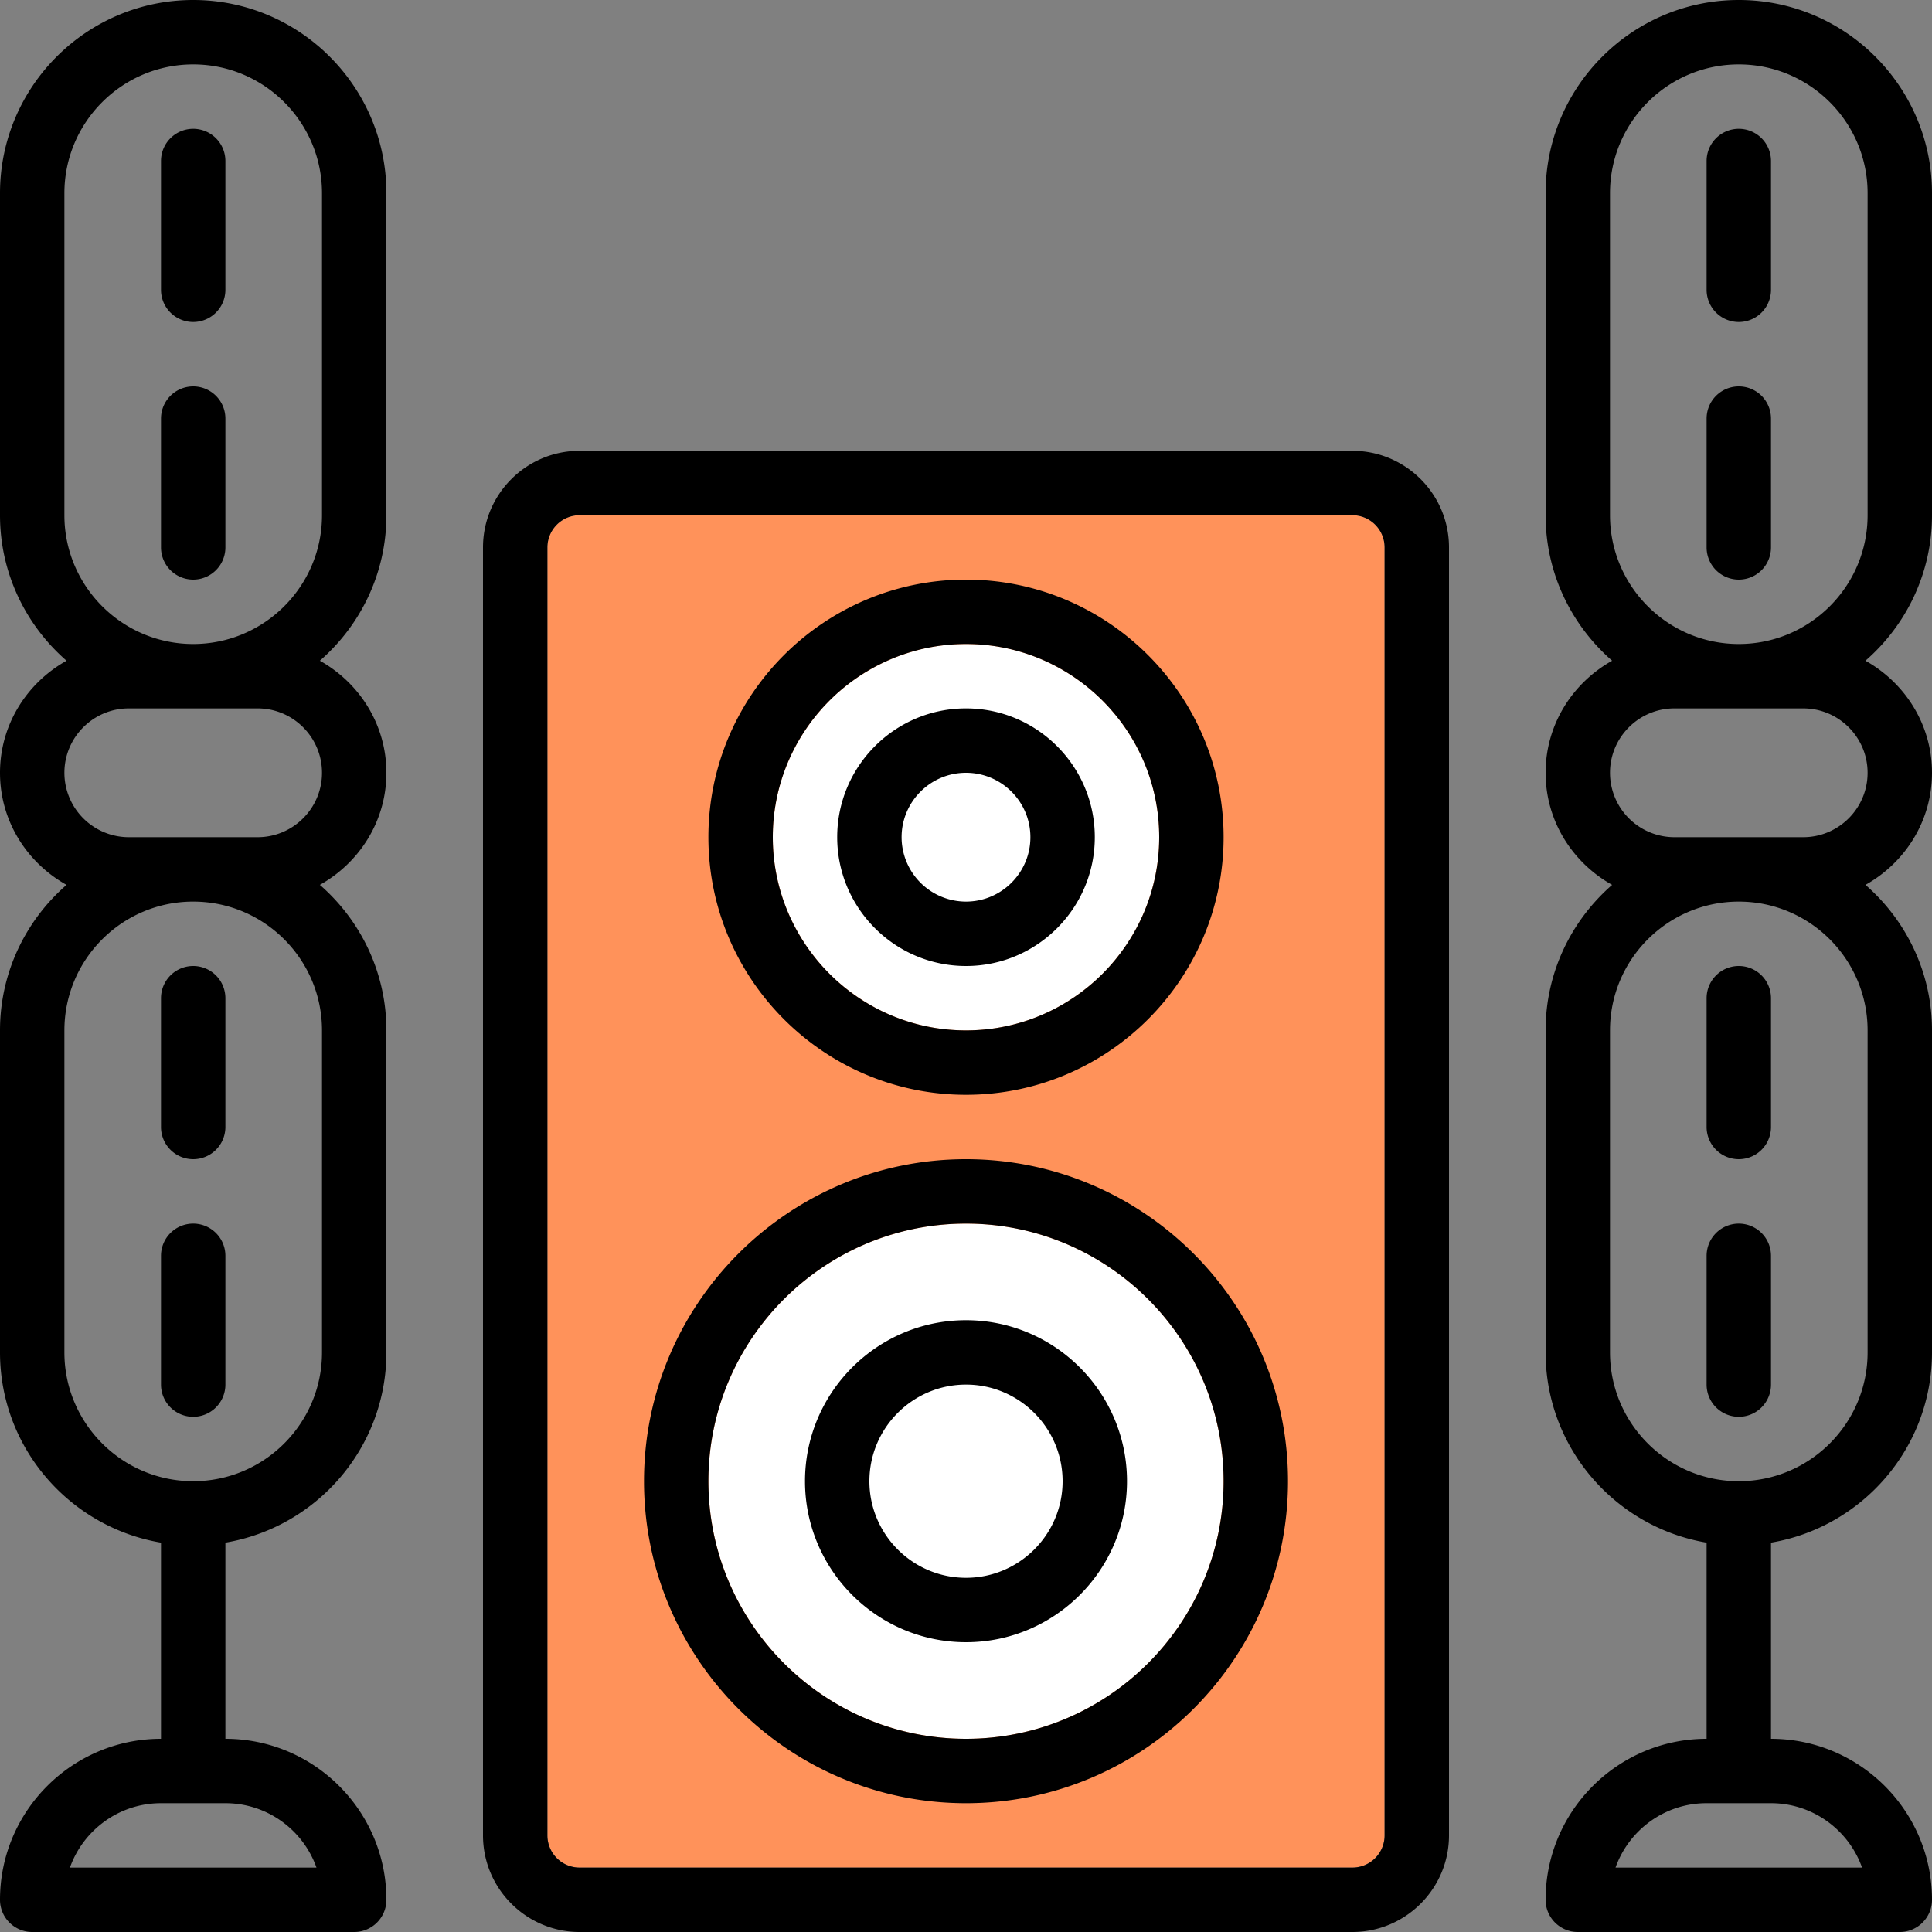 <svg width="194" height="194" viewBox="0 0 194 194" xmlns="http://www.w3.org/2000/svg">
    <rect x="0" y="0" width="194" height="194" fill="#808080" stroke="none"/>
    <g fill="none" fill-rule="evenodd">
        <path d="M58.2 51.733h77.6a3.235 3.235 0 0 1 3.233 3.234V184.3a3.237 3.237 0 0 1-3.233 3.233H58.2a3.235 3.235 0 0 1-3.233-3.233V54.967a3.237 3.237 0 0 1 3.233-3.234z" fill="#FF925A"/>
        <path d="M97 64.667c10.696 0 19.4 8.7 19.4 19.4 0 10.699-8.704 19.4-19.4 19.4-10.696 0-19.4-8.701-19.4-19.4 0-10.7 8.704-19.4 19.4-19.4zM97 122.867c14.262 0 25.867 11.604 25.867 25.866 0 14.263-11.605 25.867-25.867 25.867s-25.867-11.604-25.867-25.867c0-14.262 11.605-25.866 25.867-25.866z" fill="#FFF"/>
        <path d="M19.4 0C8.704 0 0 8.7 0 19.4v32.333c0 5.831 2.598 11.055 6.681 14.613C2.718 68.56 0 72.747 0 77.6s2.718 9.041 6.681 11.254C2.598 92.412 0 97.636 0 103.467V135.8c0 9.595 7.008 17.556 16.167 19.103V174.6C7.252 174.6 0 181.852 0 190.767A3.232 3.232 0 0 0 3.233 194h32.334a3.232 3.232 0 0 0 3.233-3.233c0-8.915-7.252-16.167-16.167-16.167v-19.697c9.16-1.547 16.167-9.508 16.167-19.103v-32.333c0-5.831-2.598-11.055-6.681-14.613C36.082 86.64 38.8 82.453 38.8 77.6s-2.718-9.041-6.681-11.254c4.083-3.558 6.681-8.782 6.681-14.613V19.4C38.8 8.7 30.096 0 19.4 0zm155.2 0c-10.696 0-19.4 8.7-19.4 19.4v32.333c0 5.831 2.598 11.055 6.681 14.613-3.963 2.213-6.681 6.401-6.681 11.254s2.718 9.041 6.681 11.254c-4.083 3.558-6.681 8.782-6.681 14.613V135.8c0 9.595 7.008 17.556 16.167 19.103V174.6c-8.915 0-16.167 7.252-16.167 16.167a3.232 3.232 0 0 0 3.233 3.233h32.334a3.232 3.232 0 0 0 3.233-3.233c0-8.915-7.252-16.167-16.167-16.167v-19.697c9.16-1.547 16.167-9.508 16.167-19.103v-32.333c0-5.831-2.598-11.055-6.681-14.613C191.282 86.64 194 82.453 194 77.6s-2.718-9.041-6.681-11.254c4.083-3.558 6.681-8.782 6.681-14.613V19.4C194 8.7 185.296 0 174.6 0zM19.4 6.467c7.133 0 12.933 5.8 12.933 12.933v32.333c0 7.133-5.8 12.934-12.933 12.934s-12.933-5.8-12.933-12.934V19.4c0-7.133 5.8-12.933 12.933-12.933zm155.2 0c7.133 0 12.933 5.8 12.933 12.933v32.333c0 7.133-5.8 12.934-12.933 12.934s-12.933-5.8-12.933-12.934V19.4c0-7.133 5.8-12.933 12.933-12.933zM19.4 12.933a3.232 3.232 0 0 0-3.233 3.234V29.1a3.232 3.232 0 1 0 6.466 0V16.167a3.232 3.232 0 0 0-3.233-3.234zm155.2 0a3.232 3.232 0 0 0-3.233 3.234V29.1a3.232 3.232 0 1 0 6.466 0V16.167a3.232 3.232 0 0 0-3.233-3.234zM19.4 38.8a3.232 3.232 0 0 0-3.233 3.233v12.934a3.232 3.232 0 1 0 6.466 0V42.033A3.232 3.232 0 0 0 19.4 38.8zm155.2 0a3.232 3.232 0 0 0-3.233 3.233v12.934a3.232 3.232 0 1 0 6.466 0V42.033A3.232 3.232 0 0 0 174.6 38.8zM58.2 45.267c-5.348 0-9.7 4.352-9.7 9.7V184.3c0 5.348 4.352 9.7 9.7 9.7h77.6c5.348 0 9.7-4.352 9.7-9.7V54.967c0-5.348-4.352-9.7-9.7-9.7H58.2zm0 6.466h77.6a3.235 3.235 0 0 1 3.233 3.234V184.3a3.237 3.237 0 0 1-3.233 3.233H58.2a3.235 3.235 0 0 1-3.233-3.233V54.967a3.237 3.237 0 0 1 3.233-3.234zM97 58.2c-14.262 0-25.867 11.604-25.867 25.867 0 14.262 11.605 25.866 25.867 25.866s25.867-11.604 25.867-25.866C122.867 69.804 111.262 58.2 97 58.2zm0 6.467c10.696 0 19.4 8.7 19.4 19.4 0 10.699-8.704 19.4-19.4 19.4-10.696 0-19.4-8.701-19.4-19.4 0-10.7 8.704-19.4 19.4-19.4zm-84.067 6.466h12.934c3.566 0 6.466 2.9 6.466 6.467 0 3.566-2.9 6.467-6.466 6.467H12.933A6.473 6.473 0 0 1 6.467 77.6c0-3.566 2.9-6.467 6.466-6.467zm84.067 0c-7.133 0-12.933 5.8-12.933 12.934C84.067 91.199 89.867 97 97 97s12.933-5.8 12.933-12.933-5.8-12.934-12.933-12.934zm71.133 0h12.934c3.566 0 6.466 2.9 6.466 6.467 0 3.566-2.9 6.467-6.466 6.467h-12.934a6.473 6.473 0 0 1-6.466-6.467c0-3.566 2.9-6.467 6.466-6.467zM97 77.6c3.566 0 6.467 2.9 6.467 6.467 0 3.566-2.9 6.466-6.467 6.466a6.473 6.473 0 0 1-6.467-6.466c0-3.567 2.9-6.467 6.467-6.467zM19.4 90.533c7.133 0 12.933 5.8 12.933 12.934V135.8c0 7.133-5.8 12.933-12.933 12.933s-12.933-5.8-12.933-12.933v-32.333c0-7.133 5.8-12.934 12.933-12.934zm155.2 0c7.133 0 12.933 5.8 12.933 12.934V135.8c0 7.133-5.8 12.933-12.933 12.933s-12.933-5.8-12.933-12.933v-32.333c0-7.133 5.8-12.934 12.933-12.934zM19.4 97a3.232 3.232 0 0 0-3.233 3.233v12.934a3.232 3.232 0 1 0 6.466 0v-12.934A3.232 3.232 0 0 0 19.4 97zm155.2 0a3.232 3.232 0 0 0-3.233 3.233v12.934a3.232 3.232 0 1 0 6.466 0v-12.934A3.232 3.232 0 0 0 174.6 97zM97 116.4c-17.829 0-32.333 14.505-32.333 32.333 0 17.829 14.504 32.334 32.333 32.334s32.333-14.505 32.333-32.334c0-17.828-14.504-32.333-32.333-32.333zm-77.6 6.467a3.232 3.232 0 0 0-3.233 3.233v12.933a3.232 3.232 0 1 0 6.466 0V126.1a3.232 3.232 0 0 0-3.233-3.233zm77.6 0c14.262 0 25.867 11.604 25.867 25.866 0 14.263-11.605 25.867-25.867 25.867s-25.867-11.604-25.867-25.867c0-14.262 11.605-25.866 25.867-25.866zm77.6 0a3.232 3.232 0 0 0-3.233 3.233v12.933a3.232 3.232 0 1 0 6.466 0V126.1a3.232 3.232 0 0 0-3.233-3.233zm-77.6 9.7c-8.914 0-16.167 7.252-16.167 16.166 0 8.915 7.253 16.167 16.167 16.167 8.914 0 16.167-7.252 16.167-16.167 0-8.914-7.253-16.166-16.167-16.166zm0 6.466c5.348 0 9.7 4.352 9.7 9.7 0 5.348-4.352 9.7-9.7 9.7-5.348 0-9.7-4.352-9.7-9.7 0-5.348 4.352-9.7 9.7-9.7zm-80.833 42.034h6.466c4.217 0 7.812 2.703 9.145 6.466H7.022c1.336-3.763 4.928-6.466 9.145-6.466zm155.193 0h6.467c4.216 0 7.815 2.703 9.15 6.466h-24.755c1.336-3.763 4.925-6.466 9.138-6.466z" fill="#000" fill-rule="nonzero"/>
    </g>
</svg>
